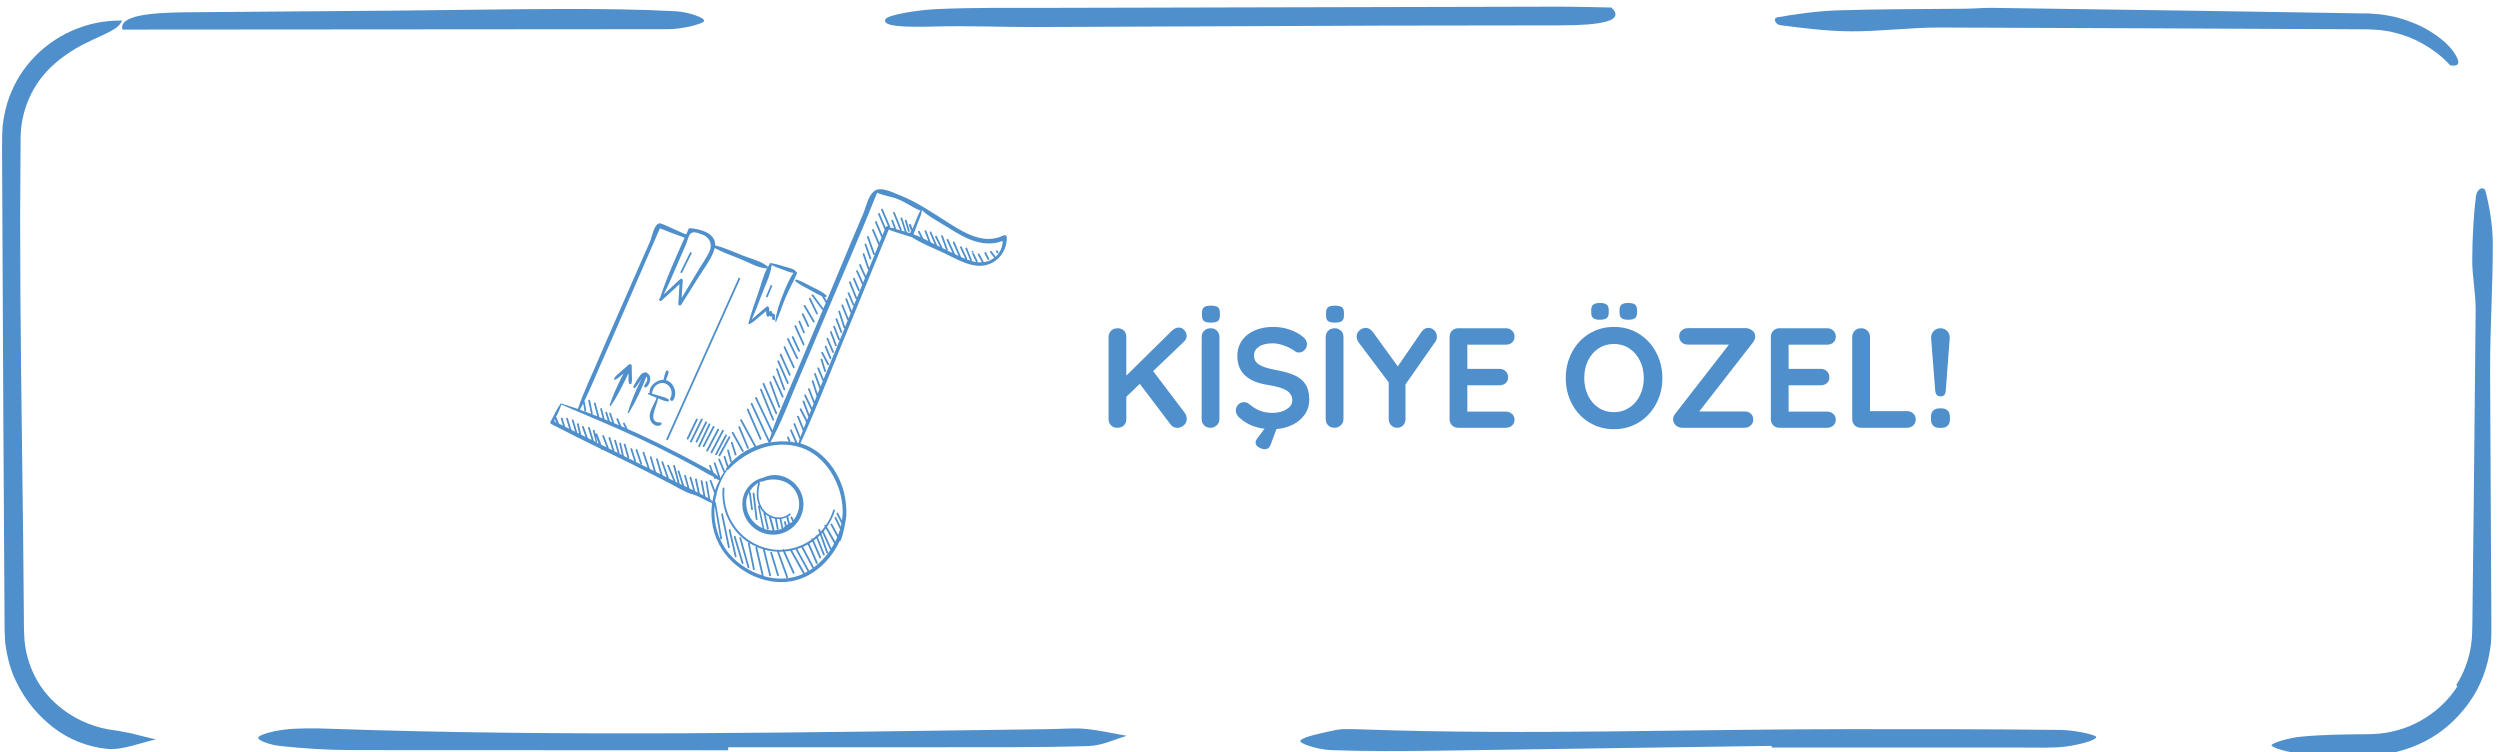 <svg viewBox="0 0 315.23 94.85" version="1.1" xmlns="http://www.w3.org/2000/svg" id="Layer_1">
  
  <g>
    <path fill="#4e8fcc" d="M15.4,2.59c-.49,1.21-2.38,1.72-4.33,2.73-2,.91-4.03,2.4-5.24,3.75-2.01,2.2-3.17,5.16-3.23,8.18-.02,3.38-.04,6.75-.06,10.13,0,6.75.05,13.49.13,20.23l.25,20.21.09,10.11c0,1.78.02,3.13.37,4.57.34,1.41.91,2.77,1.72,3.98,2.06,3.1,5.59,5.11,9.15,5.58.46.04.86.13,1.32.22.48.08.94.18,1.39.29.9.22,1.78.47,2.71.66-1.03.23-2.02.55-3.04.81-1,.26-2.08.5-3.27.37-2.33-.26-4.67-1.16-6.58-2.64-1.92-1.46-3.51-3.36-4.57-5.5-.69-1.28-1.11-2.69-1.38-4.11l-.17-1.08-.06-1.09c-.04-.73-.02-1.41-.03-2.12l-.05-8.43-.1-16.85-.16-33.7c0-.95,0-1.91.07-2.93.1-1.01.3-2,.59-2.98.6-1.94,1.61-3.78,2.99-5.33,2.73-3.12,6.94-5.14,11.49-5.06Z"></path>
    <path fill="#4e8fcc" d="M223.36,94.05c-13.91.2-27.81.4-41.73.6-4.62.06-9.34.1-13.87-.07-1.58-.06-4.08-.86-3.79-1.2.42-.52,2.77-.97,4.62-1.36.68-.14,2.27-.08,3.41-.04,20.4.72,40.78-.04,61.17-.04,8.91,0,17.83-.01,26.73.1,1.64.02,4.49.62,4.42.91-.1.42-2.09.94-3.81,1.18-1.5.21-3.76.13-5.68.13h-31.41s-.05-.21-.05-.21Z"></path>
    <path fill="#4e8fcc" d="M91.8,94.6c-15.81,0-31.62-.01-47.42-.02-3.03,0-6.21-.21-9.01-.51-1.38-.15-2.91-.72-2.8-1.07.11-.37,1.86-.83,3.36-1.01,1.61-.19,3.81-.17,5.68-.1,30.19,1.05,60.38.44,90.58.05,1.55-.02,3.29-.17,4.59-.04,1.93.19,3.55.58,5.31.88-1.62.45-3.06,1.24-4.88,1.29-6.13.19-12.4.14-18.61.15h-26.78s0,.37,0,.37Z"></path>
    <path fill="#4e8fcc" d="M203.18.94c1.78,1.71-1.21,2.24-6.39,2.26l-22.12.03-44.09.18c-4.18.01-8.41-.18-12.53-.07-3.6.09-7,.08-6.38-.95.3-.5,3.93-1.13,6.41-1.24,4.85-.22,9.95-.15,14.94-.16l63.85-.15c1.9,0,3.8.06,6.31.11Z"></path>
    <path fill="#4e8fcc" d="M309.7,86.41c.98-1.54,1.63-3.29,1.89-5.11.13-.91.15-1.81.16-2.85l.03-3.03.14-12.1.24-24.21c.02-2.1-.44-4.24-.43-6.35.01-2.73.17-5.65.47-8.06.11-.87,1-1.34,1.21-.56.44,1.64.9,4.22.91,6.43.02,5.37-.35,10.77-.34,16.14l.14,27.81.02,3.48v1.75c-.04.62,0,1.25-.12,1.87-.33,2.48-1.21,4.92-2.68,6.96-1.46,2.04-3.37,3.79-5.63,4.92-2.24,1.14-4.79,1.77-7.28,1.74-2.33.01-4.91.2-6.91,0-2.08-.2-4.39-.69-5.06-1.18-.38-.28,2.02-1.02,3.74-1.18,1.4-.13,2.91-.21,4.46-.25.77-.01,1.56-.03,2.34-.04.76-.02,1.6.01,2.26-.04,4.19-.13,8.3-2.4,10.6-6.01l-.15-.14Z"></path>
    <path fill="#4e8fcc" d="M308.92,8.21c-.87-.98-1.96-1.83-3.15-2.53-1.19-.71-2.51-1.25-3.88-1.57-.54-.17-1.11-.21-1.67-.31-.57-.06-1.12-.08-1.71-.1l-3.6-.02-7.2-.03-14.4-.07-28.8-.11c-3.71,0-7.44.5-11.13.48-3.01-.02-6.09-.41-8.87-.77-.7-.09-.97-.9-.39-1,2.27-.39,4.88-.78,7.53-.87,5.3-.18,10.71-.15,16.07-.21,1.16-.01,2.31-.12,3.45-.11l26.64.38,13.31.21,6.65.11h.83s.9.07.9.07c.6.02,1.19.12,1.78.23,1.18.21,2.32.6,3.42,1.06,1.56.66,3.56,1.99,4.53,3.29.98,1.31,1.11,2.16-.34,1.88Z"></path>
    <path fill="#4e8fcc" d="M15.44,3.73c-.46-1.78,3.44-2.12,7.88-2.18,8.79-.07,17.59-.14,26.39-.21,7.29-.06,14.58-.2,21.87-.21,4.57,0,9.23.05,13.65.29,1.58.09,3.7.83,3.55,1.23-.14.39-2.86,1.03-4.47,1.03-22.89.02-45.78.03-68.87.05Z"></path>
  </g>
  <g>
    <g>
      <path fill="#4e8fcc" d="M96.23,60.23c-1.35.32-2.46,1.44-2.61,2.98-.23,2.41,1.86,4.44,4.26,4.19,2.23-.24,3.84-2.43,3.34-4.62-.5-2.21-2.96-3.54-4.99-2.54ZM94.08,63.44c0-.48.14-.93.35-1.33,0,0,0,0,.01,0,0,.02-.01.03,0,.06.09.68.17,1.35.26,2.03.02.15.25.15.23,0-.09-.68-.17-1.35-.26-2.03,0-.06-.06-.1-.11-.11.03-.04.02-.1,0-.14.26-.42.63-.78,1.05-1.04,0,0,0,0,0,0-.27.94-.28,1.98.1,2.85-.07,0-.15.05-.13.14.19.91.38,1.82.57,2.73-1.22-.53-2.08-1.75-2.05-3.17ZM96.37,66.7s0-.04,0-.06c-.19-.88-.37-1.77-.56-2.65.13.23.28.45.48.64-.02.02-.04.06-.03.1.15.66.31,1.31.46,1.97.03.14.26.08.22-.06-.14-.6-.28-1.19-.42-1.79.13.11.27.2.42.28,0,0,0,0,0,0,.15.56.31,1.12.46,1.68,0,.03.02.04.04.06-.38,0-.74-.06-1.08-.18ZM97.74,66.88s-.09,0-.13,0c.03-.02.05-.06.04-.12-.14-.5-.27-.99-.41-1.49.16.06.32.11.48.14,0,0,0,.02,0,.03.08.42.15.85.23,1.27.03.15.25.08.22-.06-.07-.4-.14-.81-.22-1.21.12,0,.23.01.35,0,.09.42.17.83.26,1.25-.26.09-.53.16-.82.18ZM99.18,66.23c-.03-.15-.07-.3-.1-.44-.03-.14-.26-.08-.22.06.04.18.08.36.12.53-.05.04-.1.07-.15.11-.04.03-.04.07-.03.11-.01,0-.02,0-.03.01-.08-.39-.16-.79-.25-1.19.22-.03.44-.1.64-.19.07.28.14.56.21.84,0,0,0,.01,0,.02-.07.04-.14.09-.2.13ZM100.67,62.79c.26,1.01-.01,2.02-.6,2.79-.06-.14-.12-.27-.18-.41-.06-.14-.26-.02-.2.12.07.16.15.33.22.49-.04.05-.09.09-.13.13-.03-.02-.06-.03-.1,0-.03.02-.06.04-.09.06-.07-.28-.14-.56-.21-.84.1-.06.2-.13.3-.2.12-.09-.05-.26-.16-.16-.96.78-2.3.55-3.11-.33-.87-.95-.93-2.29-.59-3.48.02-.08-.04-.13-.1-.14.07-.04.15-.08.22-.11.04.03.08.04.14.02,1.88-.73,4.07.01,4.6,2.09Z"></path>
      <path fill="#4e8fcc" d="M126.51,29.7c-2.37,1.13-4.69-.2-6.69-1.46-2.01-1.26-4.16-2.77-6.38-3.63-.84-.33-2.43-1.16-3.23-.5-.78.65-.98,1.93-1.36,2.82-.52,1.21-1.04,2.43-1.55,3.65-1.03,2.44-2.03,4.88-3.06,7.33-.1-.16-.19-.32-.29-.48.04,0,.08.02.11.03.13.03.23-.13.13-.22-.52-.48-1.21-.76-1.83-1.08-.63-.33-1.26-.69-1.93-.91-.12-.04-.23.13-.13.22.56.44,1.2.75,1.83,1.09.48.26.97.57,1.48.77.17.29.34.57.51.86-.1.23-.2.47-.3.7-.42-.57-.85-1.15-1.27-1.72-.09-.12-.29,0-.2.12.43.58.85,1.16,1.28,1.73.03.04.08.05.12.05-.13.3-.25.6-.38.91-1.08,2.55-2.15,5.11-3.23,7.67-.92,2.19-1.95,4.38-2.74,6.63-.66-1.39-1.32-2.78-1.98-4.17-.06-.13-.26-.02-.2.12.67,1.42,1.35,2.84,2.02,4.25.02.03.04.05.07.06-.11.31-.21.62-.3.93-.71-1.54-1.43-3.08-2.14-4.62-.06-.13-.26-.02-.2.12.73,1.57,1.45,3.13,2.18,4.7.02.04.05.05.08.06,0,.02-.01.04-.02.06-.53.1-1.06.26-1.57.45-.6-1.11-1.2-2.22-1.8-3.33-.07-.13-.27-.01-.2.12.59,1.1,1.19,2.2,1.78,3.3-1.07.44-2.06,1.09-2.85,1.89.01-.02.02-.05.01-.08-.12-.46-.25-.92-.37-1.38-.04-.14-.26-.08-.22.06.12.46.25.92.37,1.38.02.09.12.1.18.06-.14.15-.28.3-.41.45-.12-.39-.24-.77-.36-1.15-.04-.14-.27-.08-.22.06.12.39.24.77.36,1.15.02.06.07.08.11.08-.05.06-.1.12-.15.19-.04.05-.03.11,0,.16-.05.06-.1.13-.15.19-.21-.5-.42-.99-.63-1.49-.06-.13-.28-.08-.22.06.23.54.46,1.08.68,1.62,0,0,0,0,0,.02-.16.22-.3.45-.43.68,0-.03-.02-.06-.04-.09.02-.02.03-.06.02-.1-.19-.58-.39-1.16-.58-1.73-.05-.14-.27-.08-.22.06.18.53.36,1.07.53,1.6-.05-.03-.11-.06-.16-.1-.13-.13-.27-.24-.42-.35l-.31-.87c-.05-.14-.27-.08-.22.06.07.2.14.4.22.6-.43-.26-.89-.47-1.31-.7-.8-.44-1.61-.88-2.42-1.3-1.67-.87-3.36-1.71-5.07-2.5-.56-.26-1.13-.52-1.7-.77-.12-.25-.25-.5-.37-.75-.07-.13-.27-.02-.2.12l.24.48c-.15-.07-.31-.14-.46-.2-.14-.32-.28-.64-.41-.96-.06-.14-.26-.02-.2.12.1.24.21.48.31.72-.2-.09-.39-.17-.59-.25-.14-.42-.28-.84-.42-1.26-.05-.14-.27-.08-.22.06.12.36.24.72.36,1.07-.09-.04-.18-.07-.27-.11-.12-.38-.23-.75-.35-1.13-.04-.14-.27-.08-.22.06.1.32.2.64.3.96-.13-.05-.27-.11-.4-.16-.11-.44-.22-.89-.33-1.33-.04-.14-.26-.08-.22.06.1.39.19.77.29,1.16-.14-.05-.28-.11-.41-.16,0,0,0-.01,0-.02-.15-.58-.31-1.16-.46-1.74-.04-.14-.26-.08-.22.06.14.53.28,1.06.42,1.59-.21-.08-.42-.16-.64-.25.05-.02.08-.07.07-.13-.11-.54-.23-1.08-.34-1.62-.03-.14-.25-.08-.22.06.11.54.23,1.08.34,1.62,0,0,0,0,0,.01-.46-.17-.93-.34-1.4-.5.15-.27.29-.53.42-.81.05.32.1.64.15.95.02.15.25.08.22-.06-.05-.34-.11-.69-.16-1.04,0-.06-.05-.08-.1-.08.74-1.49,1.37-3.05,2.04-4.57.87-1.95,1.72-3.91,2.57-5.87,1.65-3.8,3.3-7.61,4.95-11.4,1.03.4,2.07.82,3.11,1.18-1.09,2.49-2.25,4.99-3.08,7.57,0,.01,0,.02,0,.03-.03.03-.05.05-.08.07-.17.17.08.42.26.26.77-.68,1.51-1.39,2.26-2.08-.05.84-.1,1.67-.15,2.51,0,.2.26.25.36.1.72-1.17,1.47-2.31,2.19-3.48.64-1.04,1.49-2.11,1.92-3.27.05-.14.09-.28.12-.41,1.01.56,2.14.94,3.2,1.37,1.02.41,2.2,1.12,3.3,1.2.05,0,.09-.02.12-.06-.5.95-.77,2.13-1.12,3.12-.45,1.27-.9,2.54-1.24,3.84,0,0,0,.01,0,.02,0,0,0,0,0,0-.05.07.04.14.11.11.43-.19.8-.55,1.16-.85.32-.26.63-.53.95-.8.01.17.02.34.04.51.01.17.21.27.34.14.02-.02.05-.05.07-.07.03.06.08.1.17.11.05,0,.09,0,.14,0,0,.1,0,.19.01.28.01.23.36.23.35,0,0-.15,0-.3-.01-.45,0-.1-.08-.17-.18-.18-.05,0-.1-.01-.14-.02,0-.05-.01-.1-.02-.15-.02-.16-.2-.25-.32-.13-.01.01-.03.03-.04.04-.01-.16-.02-.32-.04-.48-.01-.17-.2-.25-.33-.14-.41.36-.83.71-1.24,1.07-.2.18-.42.35-.61.53.46-1.02.86-2.07,1.25-3.12.43-1.17,1.12-2.47,1.26-3.71,0,0,0-.01,0-.02.43.21.87.37,1.32.53.45.15.96.42,1.44.44-.61.88-1.03,1.95-1.42,2.94-.4,1.02-.76,2.09-.89,3.17,0,.07.1.1.13.03.42-.96.74-1.97,1.14-2.94.44-1.06,1.03-2.05,1.46-3.11.05-.12-.02-.2-.12-.23,0-.04,0-.07-.04-.1-.37-.32-.9-.4-1.37-.54-.6-.18-1.18-.37-1.8-.45-.08-.01-.15.09-.09.15-.03.01-.05.03-.07.06-.08.13-.16.26-.23.39.04-.06.05-.15-.01-.2-.79-.65-2.01-.93-2.96-1.3-1.17-.46-2.35-1.01-3.57-1.32-.01,0-.03,0-.04,0,.07-1.51-1.76-2.07-3.16-2.18-.08,0-.18.05-.21.12-.09.21-.18.42-.27.63-.07.16-3.06-1.44-3.41-1.36-.7.17-.93,1.75-1.17,2.3-.46,1.05-.92,2.11-1.39,3.16-.94,2.15-1.89,4.29-2.83,6.44-.83,1.9-1.67,3.81-2.48,5.72-.82,1.9-1.74,3.81-2.39,5.78-.7-.24-1.41-.47-2.12-.69-.05-.01-.09.03-.09.08,0,0-.01,0-.02.01-.48.68-.81,1.48-1.22,2.21-.05.1-.03.24.08.29,2.07,1.08,4.17,2.11,6.26,3.14,0,.02.01.03.02.05.03.09.14.1.19.05,1.22.6,2.44,1.19,3.66,1.79,1.63.8,3.23,1.65,4.85,2.47.91.46,1.84,1.1,2.82,1.36.85.23,1.45.69,2.24,1.02.02.01.05.01.07.01.06.04.11.08.17.13-.26,1.99.15,4.06,1.26,5.79,1.91,2.96,5.91,4.85,9.39,3.87,2.41-.68,4.38-2.62,5.44-4.91.29.19.83-2.85.84-3.13.06-1.38-.13-2.76-.62-4.05-.72-1.89-2.03-3.61-3.82-4.59-.43-.24-.88-.42-1.34-.56,1.99-4.37,3.72-8.87,5.55-13.31,1.87-4.55,3.73-9.1,5.59-13.66.36.2.79.3,1.17.43.53.17,1.07.35,1.61.51.03,0,.06.01.08,0,1.27.85,2.82,1.42,4.2,2.08,1.27.61,2.6,1.4,4.03,1.55,2.13.22,3.84-1.48,3.79-3.59,0-.21-.22-.32-.4-.23ZM86.53,30.72c.13-.3.3-1.05.54-1.26.34-.3.8-.12,1.19,0,1.17.34,1.7,1.27,1.12,2.42-.34.67-.79,1.31-1.18,1.95-.76,1.24-1.5,2.5-2.25,3.74.05-.74.09-1.48.14-2.23,0-.18-.22-.25-.33-.14-.69.64-1.39,1.29-2.08,1.94.7-1.36,1.28-2.8,1.89-4.2.32-.74.64-1.47.96-2.21ZM69.9,53.05c-.01-.05,0-.13.04-.22.07.16.13.33.2.49-.11-.06-.2-.14-.24-.28ZM75.2,55.8c.05-.02.1-.07.08-.14-.06-.24-.12-.48-.18-.72.13.33.25.67.38,1-.09-.05-.19-.09-.28-.14ZM89.78,63.23s-.03-.02-.05-.03c.01-.07-.01-.15-.08-.19-.03-.02-.07-.04-.1-.06h0c-.12-.74-.25-1.47-.37-2.2-.02-.15-.25-.09-.22.06.11.66.23,1.33.34,1.99-.12-.07-.23-.13-.35-.2-.13-.66-.26-1.31-.38-1.97-.03-.15-.25-.08-.22.06.11.59.23,1.18.34,1.77-.15-.08-.29-.16-.44-.23-.13-.61-.26-1.22-.39-1.82-.03-.15-.25-.08-.22.06l.34,1.63c-.1-.05-.21-.11-.31-.16-.17-.58-.33-1.17-.5-1.75-.04-.14-.26-.08-.22.06.15.52.3,1.04.45,1.56-.15-.07-.31-.15-.46-.22-.15-.54-.3-1.08-.45-1.63-.04-.14-.26-.08-.22.06.13.48.26.95.4,1.43-.13-.06-.27-.13-.4-.19-.2-.62-.4-1.24-.6-1.86-.05-.14-.27-.08-.22.06.18.55.36,1.11.54,1.67-.09-.04-.18-.09-.28-.13-.2-.77-.4-1.53-.6-2.3-.04-.14-.26-.08-.22.06.18.7.36,1.4.55,2.11-.09-.04-.18-.09-.27-.13.01-.02.02-.05,0-.09-.27-.65-.54-1.31-.81-1.97-.06-.14-.28-.08-.22.06.26.62.51,1.24.77,1.87-.19-.09-.37-.18-.56-.27,0,0,0-.02,0-.03-.24-.69-.49-1.38-.73-2.07-.05-.14-.27-.08-.22.06.22.63.44,1.26.67,1.89-.18-.09-.36-.18-.54-.27.01-.02.02-.05,0-.08-.19-.65-.39-1.31-.58-1.97-.04-.14-.27-.08-.22.06.18.62.37,1.24.55,1.86-.19-.09-.37-.18-.56-.28l-.55-1.89c-.04-.14-.27-.08-.22.06.17.56.33,1.12.49,1.69-.17-.08-.34-.17-.5-.25-.23-.69-.46-1.38-.69-2.08-.05-.14-.27-.08-.22.06.21.62.42,1.25.62,1.87-.51-.25-1.01-.5-1.52-.75.05-.02.08-.07.06-.13-.16-.5-.31-1-.47-1.5-.04-.14-.27-.08-.22.06.15.5.31.99.47,1.49-.43-.22-.87-.43-1.3-.65-.12-.53-.24-1.07-.36-1.6-.03-.14-.26-.08-.22.06.1.47.21.94.32,1.41-.09-.05-.19-.09-.28-.14,0-.02.01-.04,0-.07-.15-.54-.31-1.08-.46-1.62-.04-.14-.26-.08-.22.06.14.5.29,1,.43,1.5-.13-.06-.26-.13-.39-.19-.18-.57-.35-1.14-.53-1.71-.04-.14-.27-.08-.22.06.16.5.31,1,.47,1.51-.15-.07-.31-.15-.46-.23,0-.02.01-.05,0-.08-.19-.5-.39-1-.58-1.5-.05-.14-.28-.08-.22.06.18.46.35.92.53,1.39-.22-.11-.43-.21-.65-.32l-.51-1.35c-.04-.11-.19-.09-.22,0l-.12-.46c-.04-.14-.26-.08-.22.06.12.46.23.92.35,1.39,0,0,0,0,0,0-.08-.04-.16-.08-.24-.12,0-.02.01-.04,0-.07l-.5-1.61c-.04-.14-.27-.08-.22.06.15.5.31.99.46,1.49-.16-.08-.32-.16-.48-.24-.17-.48-.34-.96-.52-1.44-.05-.14-.27-.08-.22.06.15.41.29.82.44,1.24-.18-.09-.36-.18-.54-.27-.1-.46-.2-.91-.31-1.37-.03-.15-.26-.08-.22.06.09.39.18.78.26,1.17-.07-.04-.15-.07-.22-.11l-.47-1.6c-.04-.14-.27-.08-.22.06.14.47.28.93.41,1.4-.15-.08-.31-.15-.46-.23-.15-.48-.3-.97-.45-1.45-.04-.14-.27-.08-.22.06.13.42.26.83.39,1.25-.17-.08-.34-.17-.51-.25-.11-.36-.22-.72-.32-1.07-.04-.14-.27-.08-.22.06.09.29.18.58.26.87-.16-.08-.32-.16-.48-.24,0,0-.01,0-.02,0-.11-.27-.22-.54-.32-.81-.01-.03-.03-.05-.06-.06.08-.14.16-.28.2-.36.18-.39.35-.77.47-1.19,3.33,1.43,6.69,2.8,9.98,4.34,1.61.75,3.2,1.54,4.78,2.36.81.42,1.62.85,2.42,1.29.62.34,1.25.79,1.92,1.06.04.03.07.05.11.07l.07.19c.04.11.19.09.22.01.08.06.16.11.24.16.07.05.14.05.2.03-.22.42-.4.85-.55,1.3-.15-.41-.31-.82-.46-1.23-.05-.14-.28-.08-.22.06.19.51.38,1.02.57,1.53-.09.33-.16.67-.22,1.01ZM96.23,72.62s.06-.07.05-.12c-.27-1.15-.54-2.31-.8-3.46,0-.04-.03-.06-.05-.07.26.11.52.21.79.29-.02.02-.02.05-.01.09l.79,3.23c.04.14.26.08.22-.06-.26-1.07-.52-2.14-.78-3.2.51.14,1.03.22,1.55.24,0,0,0,.01,0,.02.39,1.08.77,2.16,1.16,3.24.05.14.27.08.22-.06-.38-1.06-.76-2.12-1.14-3.19.17,0,.34,0,.51-.01.41.91.82,1.82,1.23,2.73.06.14.26.02.2-.12-.39-.88-.79-1.75-1.18-2.63.23-.02.45-.05.67-.09,0,.02,0,.03.01.05.53.95,1.07,1.91,1.6,2.86-1.6.74-3.38.76-5.04.26ZM101.47,72.25s0-.01,0-.02c-.53-.95-1.06-1.89-1.59-2.84.15-.03.3-.07.45-.11,0,.02,0,.04.01.06.5.9.99,1.81,1.49,2.71-.12.07-.24.14-.36.2ZM102.03,71.94c-.5-.9-.99-1.81-1.49-2.71,0,0,0,0,0-.01.19-.06.38-.13.56-.2-.02.03-.03.07,0,.11.44.82.87,1.64,1.31,2.47.02.03.04.05.07.06-.14.1-.29.2-.44.29ZM102.62,71.55s0-.05-.01-.07c-.44-.82-.87-1.65-1.31-2.47-.02-.03-.04-.05-.06-.05.21-.09.42-.19.62-.3.35.8.69,1.6,1.04,2.39.06.14.26.02.2-.12-.35-.8-.69-1.6-1.04-2.4.13-.08.25-.16.37-.24.3.69.6,1.38.89,2.07.06.14.26.02.2-.12-.3-.7-.6-1.39-.9-2.09.02-.02.05-.03.07-.05.09-.07.17-.14.26-.21l.82,2.06c.05.14.28.08.22-.06-.29-.72-.57-1.43-.86-2.15.09-.08.18-.17.27-.26.26.74.53,1.49.79,2.23.05.14.27.08.22-.06-.28-.78-.55-1.57-.83-2.35.04-.04.07-.08.11-.13.31.7.63,1.41.95,2.11.02.03.04.05.07.06-.57.85-1.28,1.6-2.09,2.21ZM104.83,69.15c-.32-.72-.65-1.44-.97-2.17.09-.11.18-.22.26-.34.35.63.71,1.27,1.06,1.9-.11.21-.23.41-.35.6ZM100.97,56.42c3.19,1.06,5.17,4.58,5.28,7.81.02.47-.02.94-.09,1.41-.16-.31-.32-.62-.48-.94-.07-.13-.27-.02-.2.12.21.4.41.8.62,1.2-.03.13-.06.26-.09.39-.19-.4-.38-.79-.57-1.19-.06-.13-.26-.02-.2.12.23.47.45.94.68,1.41-.07.24-.15.48-.24.71-.25-.46-.5-.93-.75-1.4-.07-.13-.27-.01-.2.12.28.52.56,1.04.84,1.56-.08.19-.16.37-.25.55-.34-.62-.69-1.24-1.04-1.86.43-.62.77-1.31,1-2.04.04-.14-.18-.2-.22-.06-.21.68-.52,1.31-.91,1.87-.08-.1-.26,0-.19.13l.04.08c-.16.22-.33.42-.51.62-.03-.08-.06-.16-.09-.24-.05-.14-.27-.08-.22.06.04.12.09.25.13.37-.1.1-.2.2-.3.29-.08-.04-.21.02-.16.12,0,0,0,0,0,.01-.11.09-.22.18-.34.27-.07-.12-.25,0-.19.13,0,0,0,0,0,0-.14.1-.28.19-.43.28-.04,0-.07.02-.09.06-.89.51-1.88.83-2.92.92,0,0,0,0,0-.01-.05-.1-.17-.06-.2.03-.53.03-1.08,0-1.62-.11-3.59-.67-6.04-4.02-5.71-7.63.01-.15-.22-.15-.23,0-.25,2.68,1.03,5.39,3.3,6.84-.06,0-.12.06-.11.14.21,1.08.42,2.16.64,3.24.03.14.25.08.22-.06-.21-1.08-.42-2.16-.64-3.23,0,0,0,0,0-.02.11.07.21.13.32.19.19.1.38.19.57.27-.08-.04-.19.03-.17.13l.8,3.46s0,0,0,0c-1.48-.48-2.86-1.36-3.9-2.49-1.58-1.72-2.22-4.03-2.04-6.28.24,1.39.48,2.77.71,4.16.03.15.25.08.22-.06-.26-1.49-.51-2.98-.77-4.47-.01-.07-.07-.09-.12-.08.03-.24.07-.48.12-.71.05-.02.09-.07.07-.13,0-.02-.02-.04-.02-.06.26-1.13.72-2.22,1.38-3.17.05,0,.1,0,.14-.04,2.26-2.4,5.86-3.87,9.12-2.79ZM114.57,28.31c.08.21.15.41.23.62.02.05.06.07.11.08-.05.13-.11.26-.16.39-.14-.04-.29-.09-.44-.13.01-.02.02-.05,0-.09-.18-.56-.36-1.13-.54-1.69-.05-.14-.27-.08-.22.06.18.55.35,1.1.53,1.65-.14-.04-.29-.08-.43-.13.04-.02.07-.06.05-.12-.29-.72-.58-1.43-.87-2.15-.06-.13-.28-.08-.22.06.29.72.58,1.43.87,2.15,0,0,0,.01,0,.02-.06-.02-.11-.03-.17-.05-.1-.03-.2-.06-.3-.09,0,0,0-.01,0-.02-.13-.36-.26-.72-.39-1.08-.05-.14-.27-.08-.22.06.11.32.23.64.34.95-.18-.05-.37-.1-.56-.12.05-.03.08-.09.05-.15-.31-.72-.62-1.44-.92-2.16-.06-.14-.26-.02-.2.12.29.68.58,1.36.87,2.04-.11-.04-.25,0-.31.13,0,0,0,.01,0,.02-.25-.59-.5-1.17-.74-1.76-.06-.14-.26-.02-.2.12.27.65.55,1.3.82,1.94-.09.23-.19.45-.28.68-.24-.58-.49-1.15-.73-1.73-.06-.14-.26-.02-.2.12.27.64.54,1.28.81,1.91-.09.21-.17.42-.26.63l-.72-1.66c-.06-.14-.26-.02-.2.12.26.59.51,1.18.77,1.78,0,.02.02.04.04.05-.16.38-.32.76-.47,1.15,0-.01,0-.02,0-.03-.26-.72-.52-1.44-.77-2.16-.05-.14-.27-.08-.22.06.26.72.52,1.44.77,2.16.03.09.14.1.2.05-.23.56-.46,1.11-.69,1.67-.2-.59-.4-1.19-.6-1.78-.05-.14-.27-.08-.22.06.21.62.42,1.23.62,1.85.02.06.07.08.11.08-.11.26-.22.53-.33.79-.21-.48-.43-.95-.64-1.43-.06-.14-.26-.02-.2.12l.7,1.54s.02.03.03.04c-.08.19-.15.37-.23.56-.23-.5-.45-.99-.68-1.49-.06-.14-.26-.02-.2.12.25.56.51,1.11.76,1.67-.22.54-.44,1.07-.66,1.61-.26-.65-.52-1.31-.78-1.96-.05-.14-.28-.08-.22.06.26.66.53,1.33.79,2,.02.06.09.08.14.07-.1.23-.19.46-.28.69-.2-.48-.41-.97-.61-1.45-.06-.13-.28-.07-.22.06.21.49.41.98.62,1.46.03.07.1.09.16.07-.09.22-.18.44-.27.67-.19-.5-.38-1-.57-1.5-.05-.14-.28-.08-.22.06.2.54.41,1.08.61,1.62.01.04.04.06.07.07-.1.23-.19.47-.29.7-.22-.56-.45-1.11-.67-1.67-.05-.14-.28-.08-.22.06.24.59.47,1.18.71,1.77.02.04.05.06.09.07-.11.28-.23.55-.34.83-.21-.65-.42-1.3-.63-1.95-.05-.14-.27-.08-.22.06.22.66.43,1.33.65,2,.02.07.08.09.14.08-.13.33-.27.65-.4.97-.06.16-.13.31-.19.46,0-.01,0-.02,0-.04-.21-.54-.41-1.08-.62-1.62-.05-.14-.28-.08-.22.06.21.54.41,1.08.62,1.62.04.09.15.09.2.04-.67,1.63-1.36,3.26-2.03,4.9-.19-.46-.39-.92-.58-1.37-.06-.14-.28-.08-.22.06.21.49.41.98.62,1.46.02.04.05.06.09.07-.1.24-.2.49-.3.73-.2-.54-.4-1.08-.6-1.62-.05-.14-.27-.08-.22.06.23.62.46,1.25.69,1.88-.08.2-.16.4-.24.59-.17-.54-.35-1.07-.52-1.61-.05-.14-.27-.08-.22.06.2.63.41,1.25.61,1.88-.08.21-.17.42-.26.62-.2-.52-.4-1.04-.6-1.56-.05-.14-.28-.08-.22.06.23.6.47,1.2.7,1.81-.07.16-.13.33-.2.5-.26-.54-.51-1.07-.77-1.61-.06-.13-.26-.02-.2.12.28.6.57,1.19.85,1.79-.07.18-.14.36-.22.54-.21-.55-.42-1.11-.63-1.66-.05-.14-.28-.08-.22.06l.7,1.85s.02.03.03.05c-.05.13-.1.27-.16.4-.24-.47-.48-.93-.72-1.4-.07-.13-.27-.02-.2.12l.8,1.57c-.1.25-.2.51-.3.76-.21-.5-.41-.99-.62-1.49-.06-.14-.28-.08-.22.06.24.58.48,1.16.72,1.74-.1.26-.2.52-.29.79-.22-.55-.44-1.11-.66-1.66-.05-.14-.28-.08-.22.06.26.64.51,1.28.77,1.92-.06.15-.11.3-.17.46-.04-.01-.08-.02-.11-.03,0,0,0-.02,0-.03-.24-.54-.47-1.08-.71-1.61-.06-.14-.26-.02-.2.12.21.49.43.98.64,1.47-.21-.04-.42-.07-.63-.1.03-.03.04-.08.01-.12-.07-.16-.14-.31-.21-.47-.06-.14-.26-.02-.2.12.07.15.14.3.21.46-.77-.07-1.55-.03-2.32.1,1.37-2.46,2.36-5.17,3.46-7.76,1.11-2.6,2.22-5.21,3.31-7.82,2.23-5.3,4.56-10.56,6.69-15.9.81.37,1.8.47,2.63.81.99.4,1.86,1.07,2.84,1.45-.25.36-.39.79-.56,1.2-.15.36-.3.73-.45,1.09-.07-.18-.14-.36-.2-.54-.05-.14-.28-.08-.22.06ZM125.52,32.35s0-.03-.02-.04c-.15-.21-.31-.41-.46-.62-.09-.12-.29,0-.2.12.15.2.31.41.46.62.02.03.05.05.08.05-.13.11-.28.21-.43.29-.29.15-.6.24-.9.28,0-.01,0-.02-.01-.03l-.54-1c-.07-.13-.27-.01-.2.12.17.31.34.63.51.94-.21,0-.42,0-.63-.03.07-.02.12-.09.08-.17-.15-.31-.31-.62-.46-.93-.07-.13-.27-.02-.2.12.15.31.31.62.46.93,0,.02.02.03.03.04-.21-.03-.42-.08-.62-.14.06-.01.11-.06.08-.14-.2-.49-.41-.98-.61-1.47-.06-.13-.28-.08-.22.06.2.49.41.98.61,1.47,0,.02.02.03.03.04-.15-.05-.3-.1-.44-.15.03-.03.04-.08.02-.13-.23-.49-.45-.98-.68-1.47-.06-.13-.26-.02-.2.12.22.47.43.94.65,1.4-.18-.07-.36-.15-.54-.23,0-.02,0-.03-.01-.05-.27-.61-.53-1.23-.8-1.84-.06-.14-.26-.02-.2.12.24.54.47,1.09.71,1.63-.15-.07-.3-.14-.45-.21,0,0,0-.01,0-.02-.28-.62-.57-1.23-.85-1.85-.06-.13-.26-.02-.2.12.24.53.49,1.07.73,1.6-.22-.11-.45-.21-.67-.32.06-.01.11-.06.08-.14-.21-.56-.41-1.13-.62-1.7-.05-.14-.27-.08-.22.06.21.57.41,1.13.62,1.7,0,0,0,0,0,0-.14-.07-.28-.14-.42-.21-.25-.5-.5-1.01-.75-1.51-.07-.13-.27-.02-.2.12.2.41.41.82.61,1.23-.12-.06-.24-.12-.36-.17l-.74-1.72c-.06-.14-.26-.02-.2.12.21.48.42.96.62,1.44-.17-.08-.33-.17-.5-.25,0-.01,0-.02,0-.04l-.54-1.39c-.05-.14-.28-.08-.22.06.16.4.31.81.47,1.21-.21-.11-.43-.22-.64-.32-.15-.3-.3-.61-.45-.91-.07-.13-.27-.02-.2.12.1.21.21.42.31.63-.3-.14-.6-.26-.9-.36.2-.53.41-1.07.61-1.6.17-.46.4-.92.45-1.41.02-.01.03-.03.04-.05,0,.01,0,.03.02.04.78.76,1.81,1.28,2.73,1.85.93.57,1.85,1.17,2.85,1.63,1.45.67,3.06.97,4.55.36,0,.76-.33,1.5-.89,2.02Z"></path>
      <path fill="#4e8fcc" d="M77.02,51.17c.87-1.27,1.56-2.71,2.23-4.11,0,.08,0,.15,0,.23,0,.35-.04.71.06,1.04.05.16.28.16.32,0,.09-.33.05-.7.04-1.04,0-.39,0-.78-.01-1.17,0-.2-.23-.27-.37-.15-.03.03-.06.06-.09.08-.04.02-.07.04-.09.08-.28.25-.57.49-.85.74-.29.26-.67.53-.84.89-.03.06.02.14.09.12.37-.1.68-.43.97-.67.04-.03.08-.07.13-.11-.65,1.3-1.3,2.62-1.74,3.99-.03.09.09.13.14.06Z"></path>
      <path fill="#4e8fcc" d="M81.24,48.6c-.08.18.11.34.27.21.48-.39.75-1.39.1-1.74-.04-.12-.21-.18-.31-.09-.22,0-.42.14-.56.33-.32.43-.62.92-.87,1.4-.07.14.12.31.23.18.29-.35.52-.74.78-1.11-.68,1.35-1.3,2.83-1.73,4.24-.02.08.09.12.13.06.86-1.41,1.63-3.03,2.22-4.6.08.08.13.21.12.38-.03.3-.26.49-.37.74Z"></path>
      <path fill="#4e8fcc" d="M84.22,50.62c.15,0,.18-.19.07-.27-.33-.23-.76-.32-1.15-.44-.31-.1-.63-.2-.94-.28.08-.37.15-.7.46-.98.32-.3.78-.45,1.21-.3.75.26,1.03,1.22.65,1.87-.14.25.23.47.38.22.56-.88.08-2.23-.94-2.52.15-.31.28-.66.34-.99.03-.18-.23-.32-.32-.13-.15.33-.25.72-.31,1.08-.85-.02-1.91.81-1.74,1.68-.04-.01-.08-.02-.11-.03-.1-.03-.18.13-.08.18.1.04.19.09.29.13.01.01.02.02.04.02.24.1.48.2.72.3-.3.9-1.17,1.88-.77,2.85.21.52.88.93,1.37.52.1-.08.02-.26-.11-.26-1.75.05-.47-1.96-.3-3.04.39.16.8.36,1.22.39Z"></path>
      <path fill="#4e8fcc" d="M87.77,52.83c-.39.81-.78,1.62-1.17,2.42-.06.13.13.25.2.12.39-.81.78-1.62,1.17-2.42.06-.13-.13-.25-.2-.12Z"></path>
      <path fill="#4e8fcc" d="M87.22,55.75c.45-.93.91-1.86,1.37-2.79.07-.13-.13-.25-.2-.12-.46.93-.91,1.86-1.37,2.79-.06.13.13.25.2.12Z"></path>
      <path fill="#4e8fcc" d="M87.92,55.76c.41-.82.82-1.64,1.22-2.45.07-.13-.13-.25-.2-.12-.41.82-.82,1.63-1.22,2.45-.07.13.13.25.2.12Z"></path>
      <path fill="#4e8fcc" d="M88.25,56.33c.44-.92.87-1.84,1.31-2.76.06-.13-.14-.25-.2-.12-.44.92-.87,1.84-1.31,2.76-.06.13.14.25.2.12Z"></path>
      <path fill="#4e8fcc" d="M88.82,56.32c.42-.81.84-1.62,1.26-2.44.07-.13-.13-.25-.2-.12-.42.81-.84,1.62-1.26,2.44-.07.13.13.25.2.12Z"></path>
      <path fill="#4e8fcc" d="M89.26,56.89c.47-.89.93-1.77,1.4-2.66.07-.13-.13-.25-.2-.12-.47.88-.93,1.77-1.4,2.66-.07.13.13.25.2.12Z"></path>
      <path fill="#4e8fcc" d="M89.81,57.11c.48-.91.97-1.83,1.45-2.74.07-.13-.13-.25-.2-.12-.48.91-.97,1.83-1.45,2.74-.07.13.13.25.2.12Z"></path>
      <path fill="#4e8fcc" d="M90.39,57.34c.42-.79.83-1.59,1.25-2.38.07-.13-.13-.25-.2-.12-.42.79-.83,1.59-1.25,2.38-.07.13.13.25.2.12Z"></path>
      <path fill="#4e8fcc" d="M90.81,57.49c.42-.77.85-1.54,1.27-2.31.07-.13-.13-.25-.2-.12-.42.77-.85,1.54-1.27,2.31-.07.13.13.25.2.12Z"></path>
      <path fill="#4e8fcc" d="M93.12,35.07c-3.03,6.76-6.06,13.52-9.1,20.27-.06.13.14.25.2.12,3.03-6.76,6.06-13.52,9.1-20.27.06-.13-.14-.25-.2-.12Z"></path>
      <path fill="#4e8fcc" d="M92.17,55.85c.16.5.31,1,.47,1.5.04.14.27.08.22-.06-.16-.5-.31-1-.47-1.5-.04-.14-.27-.08-.22.06Z"></path>
      <path fill="#4e8fcc" d="M93.76,56.81c-.43-.77-.85-1.54-1.28-2.31-.07-.13-.27-.01-.2.12.43.77.85,1.54,1.28,2.31.07.13.27.01.2-.12Z"></path>
      <path fill="#4e8fcc" d="M94.42,56.46c-.37-.88-.73-1.76-1.1-2.64-.06-.14-.28-.08-.22.06.37.88.73,1.76,1.1,2.64.06.14.28.08.22-.06Z"></path>
      <path fill="#4e8fcc" d="M94.18,51.7c.54,1.23,1.08,2.47,1.62,3.7.06.13.26.02.2-.12-.54-1.23-1.08-2.47-1.62-3.7-.06-.14-.26-.02-.2.12Z"></path>
      <path fill="#4e8fcc" d="M95.84,49.16c.51,1.27,1.03,2.54,1.54,3.8.06.14.28.08.22-.06-.51-1.27-1.03-2.53-1.54-3.8-.05-.14-.28-.08-.22.06Z"></path>
      <path fill="#4e8fcc" d="M97.98,52.04c-.54-1.24-1.08-2.47-1.61-3.7-.06-.14-.26-.02-.2.12.54,1.23,1.08,2.47,1.61,3.7.06.14.26.02.2-.12Z"></path>
      <path fill="#4e8fcc" d="M98.38,51.29c-.38-1.04-.76-2.09-1.14-3.13-.05-.14-.27-.08-.22.06.38,1.04.76,2.09,1.14,3.13.05.14.27.08.22-.06Z"></path>
      <path fill="#4e8fcc" d="M98.79,49.96c-.38-.85-.77-1.7-1.15-2.55-.06-.14-.26-.02-.2.12.38.85.77,1.7,1.15,2.55.06.13.26.02.2-.12Z"></path>
      <path fill="#4e8fcc" d="M99,49.07c-.31-.85-.62-1.7-.92-2.55-.05-.14-.27-.08-.22.06.31.85.62,1.7.92,2.55.05.14.27.08.22-.06Z"></path>
      <path fill="#4e8fcc" d="M99.44,48.24c-.4-.92-.8-1.84-1.21-2.75-.06-.14-.26-.02-.2.12.4.92.81,1.84,1.21,2.75.06.14.26.02.2-.12Z"></path>
      <path fill="#4e8fcc" d="M99.68,47.2c-.38-.85-.77-1.7-1.15-2.55-.06-.14-.26-.02-.2.12.38.85.77,1.7,1.15,2.55.06.14.26.02.2-.12Z"></path>
      <path fill="#4e8fcc" d="M100.19,46.25c-.39-.85-.78-1.69-1.17-2.54-.06-.14-.26-.02-.2.12.39.85.78,1.69,1.17,2.54.06.13.26.02.2-.12Z"></path>
      <path fill="#4e8fcc" d="M100.62,45.11c-.39-.81-.78-1.62-1.17-2.42-.06-.13-.26-.02-.2.12.39.81.78,1.62,1.17,2.42.06.13.26.02.2-.12Z"></path>
      <path fill="#4e8fcc" d="M100.86,44.18c-.27-.58-.54-1.16-.81-1.74-.06-.13-.26-.02-.2.12.27.58.54,1.16.81,1.74.06.13.26.02.2-.12Z"></path>
      <path fill="#4e8fcc" d="M100.18,41.18c.35.77.7,1.54,1.05,2.31.06.13.26.02.2-.12-.35-.77-.7-1.54-1.05-2.31-.06-.14-.26-.02-.2.12Z"></path>
      <path fill="#4e8fcc" d="M100.68,40.56c.19.46.39.92.58,1.39.06.13.28.08.22-.06-.19-.46-.39-.92-.58-1.39-.06-.13-.28-.07-.22.06Z"></path>
      <path fill="#4e8fcc" d="M101.12,39.67c.23.5.46,1,.7,1.5.06.13.26.02.2-.12-.23-.5-.46-1-.7-1.5-.06-.13-.26-.02-.2.12Z"></path>
      <path fill="#4e8fcc" d="M101.35,38.63c.39.66.77,1.31,1.16,1.97.08.13.27.01.2-.12-.39-.66-.77-1.31-1.16-1.97-.08-.13-.28-.01-.2.12Z"></path>
      <path fill="#4e8fcc" d="M103.11,39.47c-.3-.62-.6-1.24-.89-1.87-.06-.13-.26-.02-.2.12.3.62.6,1.24.89,1.87.06.13.26.02.2-.12Z"></path>
      <path fill="#4e8fcc" d="M78.87,56.02c-.04-.14-.26-.08-.22.06.16.54.31,1.08.47,1.62.04.14.27.08.22-.06-.16-.54-.32-1.08-.47-1.62Z"></path>
      <path fill="#4e8fcc" d="M80.37,56.71c-.05-.14-.27-.08-.22.06.2.58.39,1.16.59,1.73.05.14.27.08.22-.06-.2-.58-.39-1.16-.59-1.73Z"></path>
      <path fill="#4e8fcc" d="M103.69,45.29c-.04-.14-.27-.08-.22.06.15.49.31.98.46,1.47.04.14.27.08.22-.06-.15-.49-.31-.98-.46-1.47Z"></path>
      <path fill="#4e8fcc" d="M103.76,44.41c-.07-.13-.27-.02-.2.12.26.49.51.98.77,1.47.07.13.27.02.2-.12-.26-.49-.51-.98-.77-1.47Z"></path>
      <path fill="#4e8fcc" d="M104.2,43.65c-.06-.14-.26-.02-.2.12.21.49.42.98.62,1.46.06.14.26.02.2-.12-.21-.49-.42-.98-.62-1.46Z"></path>
      <path fill="#4e8fcc" d="M104.44,42.67c-.06-.14-.28-.08-.22.06.24.56.47,1.13.71,1.69.06.14.28.08.22-.06-.24-.56-.47-1.13-.71-1.69Z"></path>
      <path fill="#4e8fcc" d="M104.66,41.89c.21.56.42,1.13.63,1.69.05.14.28.08.22-.06-.21-.56-.42-1.13-.63-1.69-.05-.14-.27-.08-.22.06Z"></path>
      <path fill="#4e8fcc" d="M105.36,40.27c.2.54.41,1.08.61,1.62.05.14.28.08.22-.06-.2-.54-.41-1.08-.61-1.62-.05-.14-.28-.08-.22.06Z"></path>
      <path fill="#4e8fcc" d="M107.57,35.19c.21.49.41.98.62,1.47.06.14.26.02.2-.12-.21-.49-.41-.98-.62-1.46-.06-.14-.26-.02-.2.12Z"></path>
      <path fill="#4e8fcc" d="M109.02,30.85c.21.59.41,1.18.62,1.77.05.14.27.08.22-.06-.21-.59-.41-1.18-.62-1.77-.05-.14-.27-.08-.22.06Z"></path>
      <path fill="#4e8fcc" d="M114.1,27.85c.13.44.26.87.39,1.31.04.14.26.08.22-.06-.13-.44-.26-.87-.39-1.31-.04-.14-.27-.08-.22.06Z"></path>
      <path fill="#4e8fcc" d="M122.63,31.63c-.15,0-.15.23,0,.23s.15-.23,0-.23Z"></path>
      <path fill="#4e8fcc" d="M124.14,31.96c.13.26.26.51.39.77.07.13.27.02.2-.12-.13-.26-.26-.51-.39-.77-.07-.13-.27-.02-.2.12Z"></path>
      <path fill="#4e8fcc" d="M125.68,31.89c.07.13.27.02.2-.12-.03-.05-.05-.1-.08-.15-.07-.13-.27-.02-.2.12.03.05.05.1.08.15Z"></path>
      <path fill="#4e8fcc" d="M90.94,64.87c.29,1.39.57,2.77.86,4.16.03.15.25.08.22-.06-.29-1.39-.58-2.77-.86-4.16-.03-.15-.25-.08-.22.06Z"></path>
      <path fill="#4e8fcc" d="M92.65,70.19c.03.15.26.08.22-.06-.25-1.1-.51-2.21-.76-3.32-.03-.15-.26-.08-.22.06.25,1.11.51,2.21.76,3.32Z"></path>
      <path fill="#4e8fcc" d="M93.52,71.03c.04.14.27.08.22-.06-.33-1.11-.66-2.21-.99-3.32-.04-.14-.27-.08-.22.06.33,1.11.66,2.21.99,3.32Z"></path>
      <path fill="#4e8fcc" d="M94.27,71.57c.04.14.26.08.22-.06-.35-1.24-.69-2.47-1.04-3.71-.04-.14-.26-.08-.22.06.35,1.24.69,2.48,1.04,3.71Z"></path>
      <path fill="#4e8fcc" d="M97.35,69.66c-.04-.14-.27-.08-.22.06.29.95.57,1.9.86,2.85.04.14.27.08.22-.06-.29-.95-.57-1.9-.86-2.85Z"></path>
      <path fill="#4e8fcc" d="M94.9,62.23c.13,1.08.26,2.16.39,3.24.02.15.25.15.23,0-.13-1.08-.26-2.16-.39-3.24-.02-.15-.25-.15-.23,0Z"></path>
      <path fill="#4e8fcc" d="M86.01,34.38c.4-.8.79-1.61,1.19-2.41.07-.13-.13-.25-.2-.12-.4.8-.79,1.61-1.19,2.41-.07.13.13.25.2.12Z"></path>
      <path fill="#4e8fcc" d="M97.14,36.03c-.18.44-.36.87-.54,1.31-.06.14.17.2.22.06.18-.44.36-.87.54-1.31.06-.14-.17-.2-.22-.06Z"></path>
    </g>
    <path fill="#4e8fcc" d="M149.57,52.43c.05.14.07.27.07.39,0,.32-.12.59-.37.81-.25.22-.53.32-.85.32-.16,0-.3-.04-.45-.11s-.26-.17-.36-.31l-3.89-5.13-1.7,1.63v2.82c0,.32-.11.59-.31.79s-.48.3-.82.3-.59-.1-.8-.31c-.21-.21-.31-.47-.31-.78v-10.37c0-.31.11-.57.32-.78.21-.21.49-.31.83-.31s.58.1.79.3c.2.2.3.47.3.79v4.88l5.74-5.65c.27-.27.57-.41.88-.41.27,0,.51.11.7.34.19.23.29.47.29.72s-.11.48-.32.7l-3.91,3.73,4,5.29c.07.1.13.21.18.35Z"></path>
    <path fill="#4e8fcc" d="M153.42,53.63c-.23.21-.49.31-.79.31-.32,0-.59-.1-.8-.31-.21-.21-.31-.47-.31-.78v-10.37c0-.31.11-.57.32-.78.21-.21.49-.31.83-.31.3,0,.56.1.77.31.22.21.32.47.32.78v10.37c0,.31-.11.57-.34.78ZM151.81,40.48c-.17-.13-.25-.36-.25-.7v-.34c0-.33.09-.57.26-.7.17-.13.46-.2.85-.2.43,0,.73.07.9.2.17.13.25.36.25.7v.34c0,.35-.09.58-.27.71-.18.13-.48.19-.9.19-.39,0-.68-.07-.84-.2Z"></path>
    <path fill="#4e8fcc" d="M164.53,52.25c-.38.54-.88.97-1.51,1.29-.63.32-1.32.5-2.07.56l-.73,1.97c-.14.38-.39.57-.74.57-.23,0-.48-.08-.75-.23-.27-.16-.41-.35-.41-.59,0-.18.07-.36.21-.54l.92-1.22c-.61-.07-1.17-.22-1.68-.43-.51-.22-1-.53-1.46-.93-.32-.29-.48-.6-.48-.95,0-.27.1-.52.3-.73.2-.21.45-.31.74-.31.23,0,.43.07.61.22.48.39.94.68,1.4.86.45.18.99.27,1.61.27.67,0,1.25-.15,1.73-.45.48-.3.73-.67.73-1.11,0-.54-.24-.96-.72-1.26-.48-.3-1.24-.53-2.28-.69-2.62-.38-3.93-1.6-3.93-3.66,0-.75.2-1.41.59-1.96.39-.56.93-.98,1.61-1.27s1.44-.44,2.28-.44c.75,0,1.46.11,2.12.34.66.23,1.22.53,1.66.9.35.28.52.59.52.95,0,.27-.1.52-.31.73-.2.21-.44.31-.72.31-.18,0-.34-.05-.48-.16-.31-.25-.74-.48-1.3-.69-.56-.21-1.06-.31-1.5-.31-.75,0-1.34.14-1.75.42s-.62.65-.62,1.1c0,.51.21.9.64,1.17.42.26,1.09.48,2,.65,1.03.18,1.85.41,2.47.69.62.28,1.08.66,1.39,1.15.31.48.47,1.13.47,1.93,0,.71-.19,1.33-.56,1.87Z"></path>
    <path fill="#4e8fcc" d="M169.06,53.63c-.23.21-.49.31-.79.31-.32,0-.59-.1-.8-.31-.21-.21-.31-.47-.31-.78v-10.37c0-.31.11-.57.32-.78.21-.21.49-.31.83-.31.3,0,.56.1.77.31.22.21.32.47.32.78v10.37c0,.31-.11.57-.34.78ZM167.45,40.48c-.17-.13-.25-.36-.25-.7v-.34c0-.33.09-.57.26-.7.17-.13.46-.2.85-.2.43,0,.73.07.9.2.17.13.25.36.25.7v.34c0,.35-.09.58-.27.71-.18.13-.48.19-.9.19-.39,0-.68-.07-.84-.2Z"></path>
    <path fill="#4e8fcc" d="M180.97,43.11l-3.75,5.36v4.38c0,.31-.1.57-.3.78-.2.21-.45.31-.74.31s-.55-.1-.76-.31c-.21-.21-.31-.47-.31-.78v-4.63l-3.73-4.95c-.22-.29-.32-.57-.32-.84,0-.31.12-.57.37-.78.24-.21.5-.31.78-.31.33,0,.63.17.88.5l3.16,4.36,2.96-4.32c.25-.36.55-.54.9-.54.29,0,.54.11.75.32.21.22.32.48.32.79,0,.24-.07.46-.2.66Z"></path>
    <path fill="#4e8fcc" d="M190.66,52.19c.21.21.31.45.31.73,0,.3-.1.54-.31.73-.21.19-.47.29-.78.29h-6.01c-.31,0-.57-.1-.78-.31-.21-.21-.31-.47-.31-.78v-10.37c0-.31.1-.57.31-.78.21-.21.47-.31.78-.31h6.01c.31,0,.57.1.78.3s.31.45.31.76-.1.54-.3.73c-.2.19-.47.28-.79.28h-4.86v3.05h4.05c.31,0,.57.1.78.3.21.2.31.45.31.76s-.1.54-.3.73-.47.28-.79.28h-4.05v3.32h4.86c.31,0,.57.1.78.31Z"></path>
    <path fill="#4e8fcc" d="M208.82,50.92c-.53.99-1.25,1.77-2.18,2.34-.93.57-1.97.86-3.13.86s-2.2-.29-3.13-.86c-.93-.57-1.65-1.35-2.17-2.34-.52-.99-.78-2.07-.78-3.25s.26-2.27.78-3.25c.52-.99,1.24-1.77,2.17-2.34.93-.57,1.97-.86,3.13-.86s2.2.29,3.13.86c.93.57,1.65,1.35,2.18,2.34s.79,2.07.79,3.25-.26,2.27-.79,3.25ZM206.79,45.49c-.32-.65-.77-1.17-1.34-1.55-.57-.38-1.22-.57-1.94-.57s-1.38.19-1.95.56c-.57.38-1.01.89-1.33,1.55-.32.66-.47,1.39-.47,2.19s.16,1.53.47,2.19c.32.66.76,1.17,1.33,1.55.57.38,1.22.56,1.95.56s1.36-.19,1.94-.57,1.02-.9,1.34-1.55c.32-.65.48-1.38.48-2.18s-.16-1.53-.48-2.18ZM200.89,40.11c-.17-.14-.25-.37-.25-.69v-.32c0-.33.09-.57.27-.7s.45-.2.83-.2c.39,0,.68.07.85.21.17.14.26.37.26.69v.32c0,.33-.09.57-.26.7-.17.13-.46.2-.87.2-.38,0-.66-.07-.82-.21ZM204.46,40.11c-.17-.14-.25-.37-.25-.69v-.32c0-.33.09-.57.26-.7.17-.13.45-.2.82-.2.41,0,.7.07.87.2.17.13.26.36.26.7v.32c0,.33-.09.57-.26.7-.17.13-.46.2-.87.2-.38,0-.66-.07-.83-.21Z"></path>
    <path fill="#4e8fcc" d="M221.07,43.13l-6.81,8.75h5.72c.32,0,.58.09.79.28.2.19.3.43.3.74s-.11.55-.31.74-.47.3-.78.3h-7.87c-.31,0-.58-.11-.81-.32-.23-.22-.34-.46-.34-.74,0-.23.08-.45.25-.68l6.8-8.75h-5.18c-.32,0-.59-.1-.79-.29-.2-.19-.31-.44-.31-.75s.1-.54.31-.74c.21-.19.47-.29.78-.29h7.33c.29,0,.55.1.8.3.25.2.37.45.37.75,0,.23-.08.45-.25.68Z"></path>
    <path fill="#4e8fcc" d="M231.17,52.19c.21.21.31.45.31.73,0,.3-.1.54-.31.73-.21.19-.47.29-.78.29h-6.01c-.31,0-.57-.1-.78-.31-.21-.21-.31-.47-.31-.78v-10.37c0-.31.1-.57.31-.78.21-.21.47-.31.78-.31h6.01c.31,0,.57.1.78.3s.31.45.31.76-.1.54-.3.73c-.2.19-.47.28-.79.28h-4.86v3.05h4.05c.31,0,.57.1.78.3.21.2.31.45.31.76s-.1.54-.3.73-.47.28-.79.28h-4.05v3.32h4.86c.31,0,.57.1.78.31Z"></path>
    <path fill="#4e8fcc" d="M241.25,52.14c.21.2.31.45.31.76s-.11.55-.31.74-.47.3-.78.3h-5.83c-.31,0-.57-.1-.78-.31-.21-.21-.31-.47-.31-.78v-10.37c0-.31.11-.57.32-.78.21-.21.49-.31.83-.31.3,0,.56.1.77.31.22.21.32.47.32.78v9.36h4.68c.31,0,.57.1.78.3Z"></path>
    <path fill="#4e8fcc" d="M243.76,53.67c-.19-.19-.28-.45-.28-.8v-.3c0-.35.09-.61.28-.8s.45-.28.8-.28h.23c.35,0,.61.09.8.28s.28.45.28.8v.3c0,.35-.09.61-.28.8s-.45.28-.8.28h-.23c-.35,0-.61-.09-.8-.28ZM244.02,49.3l-.52-6.6c-.02-.37.07-.68.3-.93.22-.25.51-.38.87-.38s.65.13.88.38c.23.25.32.56.29.93l-.5,6.6c-.04.45-.25.68-.65.68s-.63-.23-.66-.68Z"></path>
  </g>
</svg>